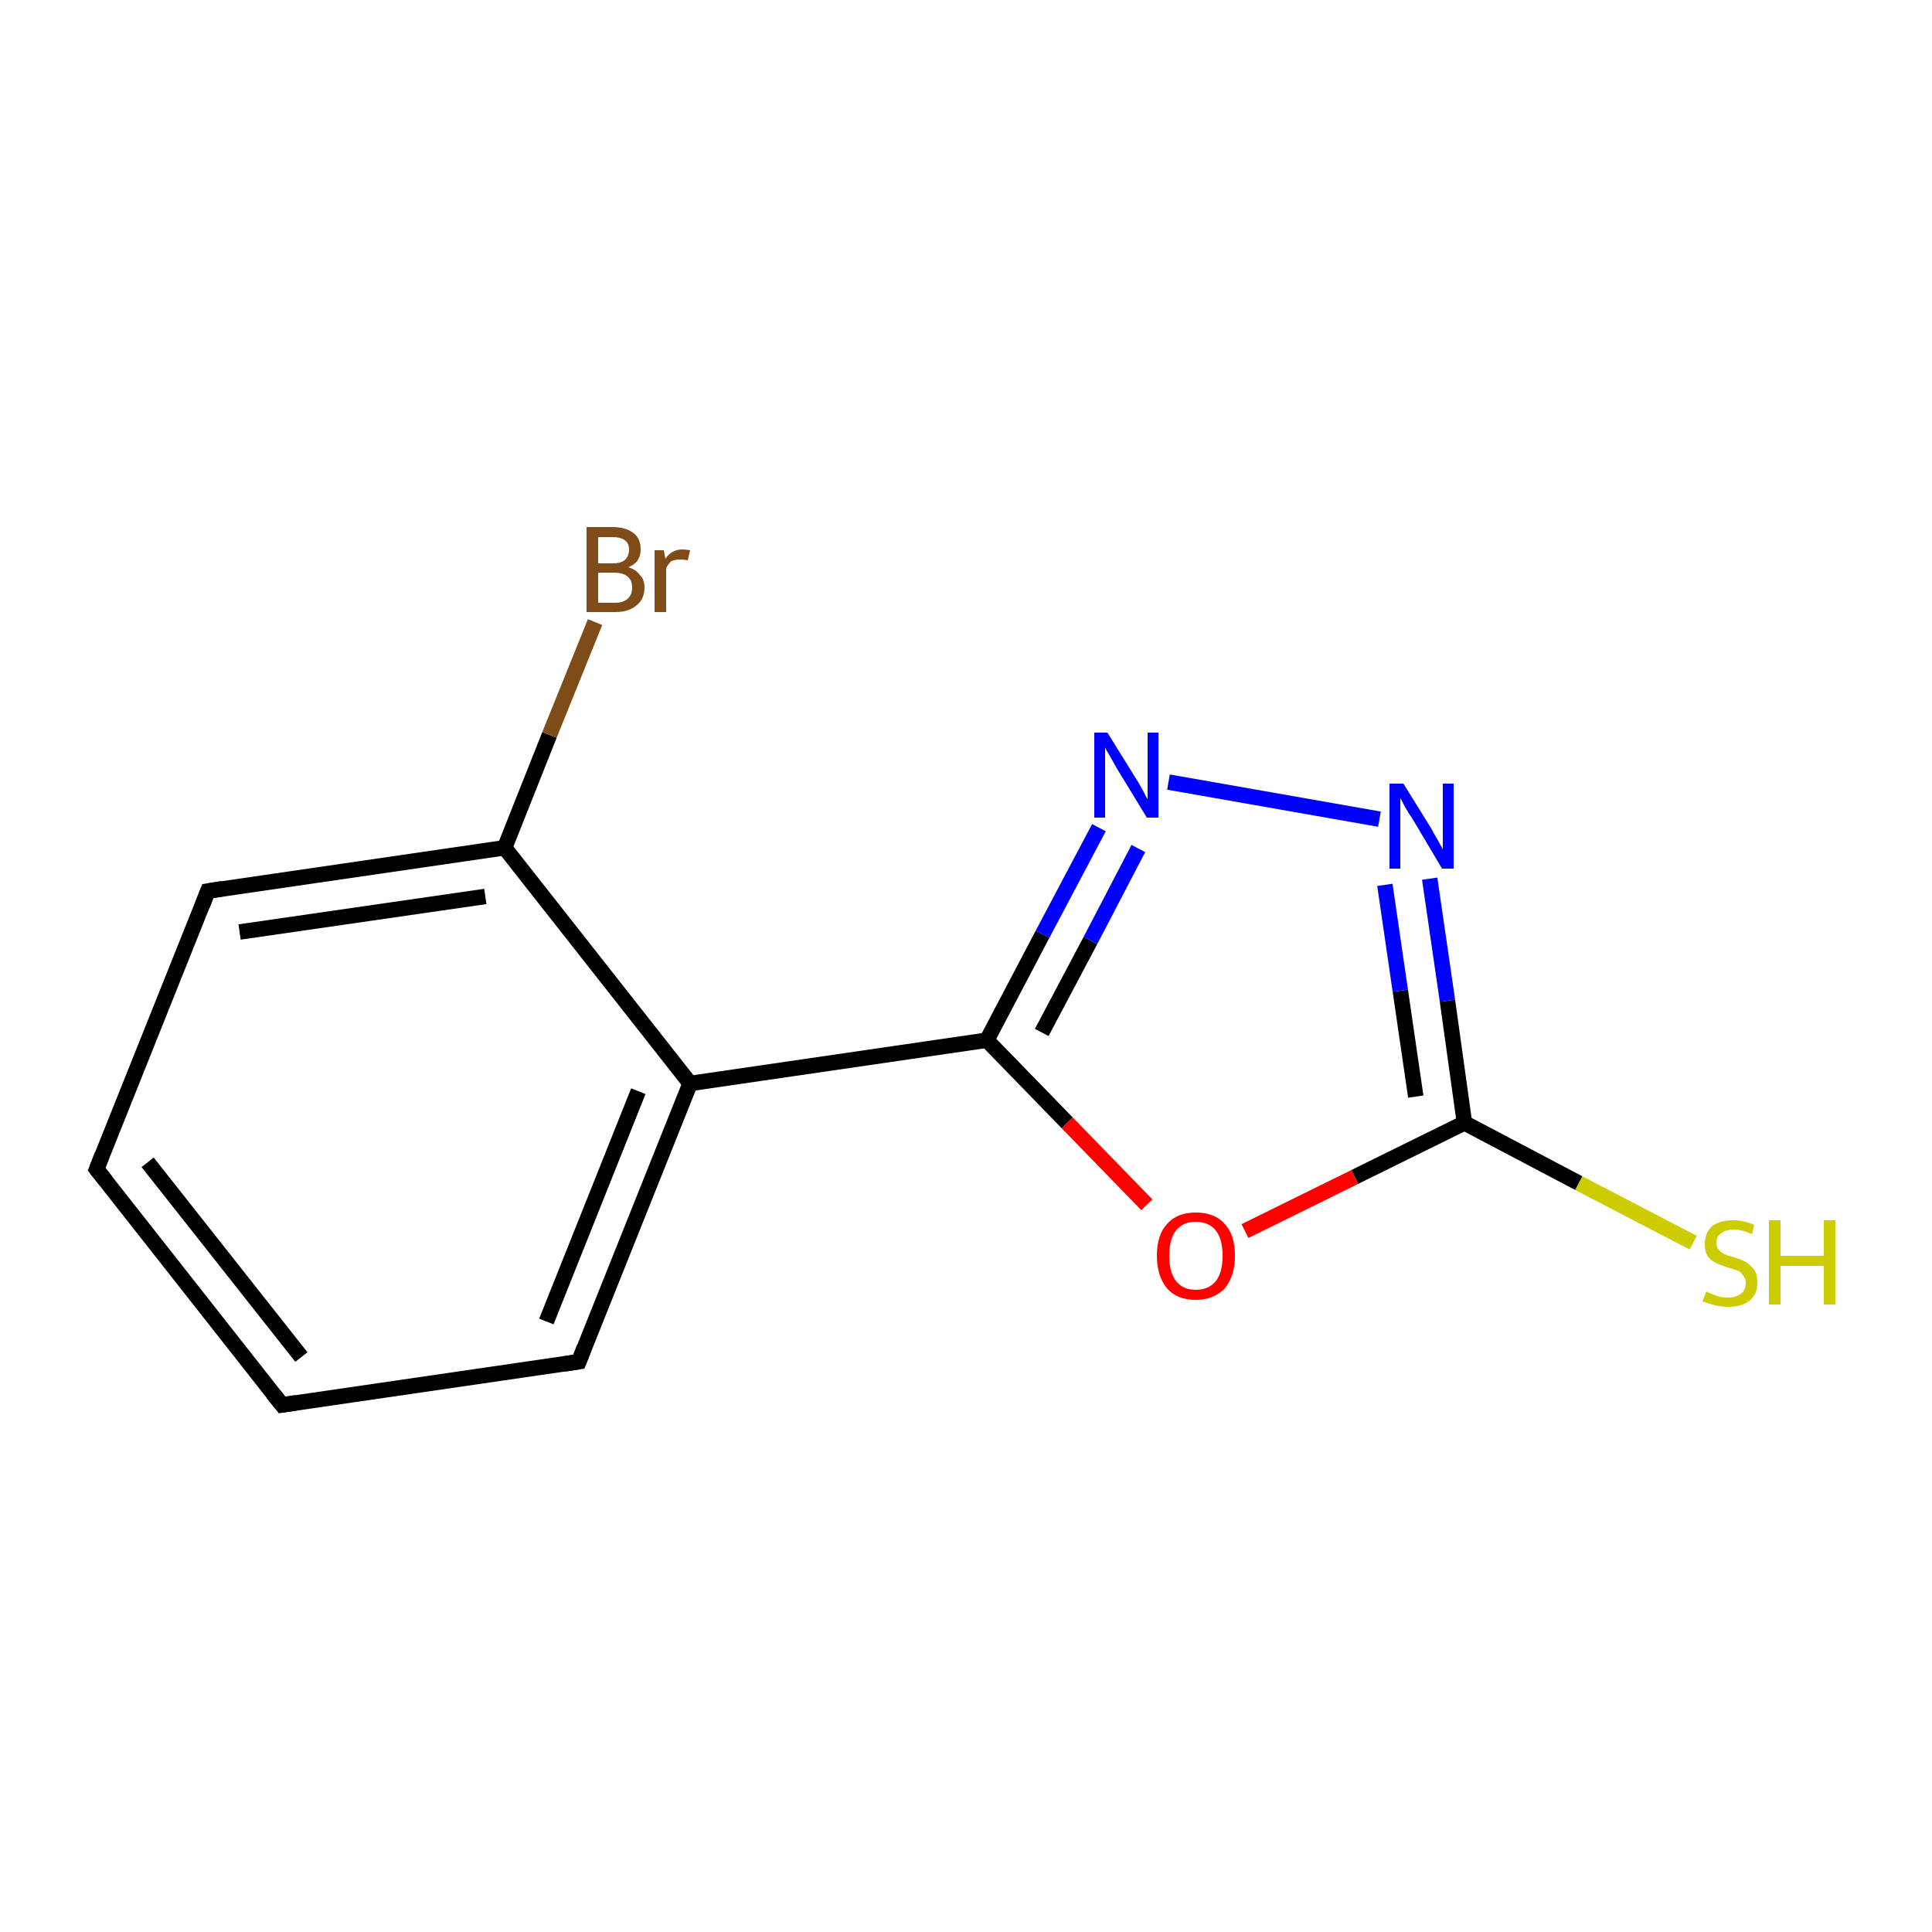 <?xml version='1.0' encoding='iso-8859-1'?>
<svg version='1.1' baseProfile='full'
              xmlns='http://www.w3.org/2000/svg'
                      xmlns:rdkit='http://www.rdkit.org/xml'
                      xmlns:xlink='http://www.w3.org/1999/xlink'
                  xml:space='preserve'
width='250px' height='250px' viewBox='0 0 250 250'>
<!-- END OF HEADER -->
<rect style='opacity:1.0;fill:#FFFFFF;stroke:none' width='250.0' height='250.0' x='0.0' y='0.0'> </rect>
<path class='bond-0 atom-0 atom-1' d='M 36.5,181.8 L 12.5,151.3' style='fill:none;fill-rule:evenodd;stroke:#000000;stroke-width:2.0px;stroke-linecap:butt;stroke-linejoin:miter;stroke-opacity:1' />
<path class='bond-0 atom-0 atom-1' d='M 39.0,175.6 L 19.1,150.4' style='fill:none;fill-rule:evenodd;stroke:#000000;stroke-width:2.0px;stroke-linecap:butt;stroke-linejoin:miter;stroke-opacity:1' />
<path class='bond-1 atom-0 atom-2' d='M 36.5,181.8 L 74.9,176.2' style='fill:none;fill-rule:evenodd;stroke:#000000;stroke-width:2.0px;stroke-linecap:butt;stroke-linejoin:miter;stroke-opacity:1' />
<path class='bond-2 atom-1 atom-3' d='M 12.5,151.3 L 26.9,115.3' style='fill:none;fill-rule:evenodd;stroke:#000000;stroke-width:2.0px;stroke-linecap:butt;stroke-linejoin:miter;stroke-opacity:1' />
<path class='bond-3 atom-2 atom-4' d='M 74.9,176.2 L 89.3,140.2' style='fill:none;fill-rule:evenodd;stroke:#000000;stroke-width:2.0px;stroke-linecap:butt;stroke-linejoin:miter;stroke-opacity:1' />
<path class='bond-3 atom-2 atom-4' d='M 70.7,171.0 L 82.6,141.2' style='fill:none;fill-rule:evenodd;stroke:#000000;stroke-width:2.0px;stroke-linecap:butt;stroke-linejoin:miter;stroke-opacity:1' />
<path class='bond-4 atom-3 atom-5' d='M 26.9,115.3 L 65.3,109.7' style='fill:none;fill-rule:evenodd;stroke:#000000;stroke-width:2.0px;stroke-linecap:butt;stroke-linejoin:miter;stroke-opacity:1' />
<path class='bond-4 atom-3 atom-5' d='M 31.0,120.6 L 62.8,116.0' style='fill:none;fill-rule:evenodd;stroke:#000000;stroke-width:2.0px;stroke-linecap:butt;stroke-linejoin:miter;stroke-opacity:1' />
<path class='bond-5 atom-4 atom-5' d='M 89.3,140.2 L 65.3,109.7' style='fill:none;fill-rule:evenodd;stroke:#000000;stroke-width:2.0px;stroke-linecap:butt;stroke-linejoin:miter;stroke-opacity:1' />
<path class='bond-6 atom-4 atom-6' d='M 89.3,140.2 L 127.7,134.6' style='fill:none;fill-rule:evenodd;stroke:#000000;stroke-width:2.0px;stroke-linecap:butt;stroke-linejoin:miter;stroke-opacity:1' />
<path class='bond-7 atom-5 atom-8' d='M 65.3,109.7 L 71.1,95.1' style='fill:none;fill-rule:evenodd;stroke:#000000;stroke-width:2.0px;stroke-linecap:butt;stroke-linejoin:miter;stroke-opacity:1' />
<path class='bond-7 atom-5 atom-8' d='M 71.1,95.1 L 77.0,80.5' style='fill:none;fill-rule:evenodd;stroke:#7F4C19;stroke-width:2.0px;stroke-linecap:butt;stroke-linejoin:miter;stroke-opacity:1' />
<path class='bond-8 atom-6 atom-9' d='M 127.7,134.6 L 134.9,120.9' style='fill:none;fill-rule:evenodd;stroke:#000000;stroke-width:2.0px;stroke-linecap:butt;stroke-linejoin:miter;stroke-opacity:1' />
<path class='bond-8 atom-6 atom-9' d='M 134.9,120.9 L 142.2,107.1' style='fill:none;fill-rule:evenodd;stroke:#0000FF;stroke-width:2.0px;stroke-linecap:butt;stroke-linejoin:miter;stroke-opacity:1' />
<path class='bond-8 atom-6 atom-9' d='M 134.8,133.6 L 141.1,121.7' style='fill:none;fill-rule:evenodd;stroke:#000000;stroke-width:2.0px;stroke-linecap:butt;stroke-linejoin:miter;stroke-opacity:1' />
<path class='bond-8 atom-6 atom-9' d='M 141.1,121.7 L 147.3,109.8' style='fill:none;fill-rule:evenodd;stroke:#0000FF;stroke-width:2.0px;stroke-linecap:butt;stroke-linejoin:miter;stroke-opacity:1' />
<path class='bond-9 atom-6 atom-11' d='M 127.7,134.6 L 138.1,145.3' style='fill:none;fill-rule:evenodd;stroke:#000000;stroke-width:2.0px;stroke-linecap:butt;stroke-linejoin:miter;stroke-opacity:1' />
<path class='bond-9 atom-6 atom-11' d='M 138.1,145.3 L 148.4,155.9' style='fill:none;fill-rule:evenodd;stroke:#FF0000;stroke-width:2.0px;stroke-linecap:butt;stroke-linejoin:miter;stroke-opacity:1' />
<path class='bond-10 atom-7 atom-10' d='M 189.5,145.3 L 187.3,129.5' style='fill:none;fill-rule:evenodd;stroke:#000000;stroke-width:2.0px;stroke-linecap:butt;stroke-linejoin:miter;stroke-opacity:1' />
<path class='bond-10 atom-7 atom-10' d='M 187.3,129.5 L 185.0,113.7' style='fill:none;fill-rule:evenodd;stroke:#0000FF;stroke-width:2.0px;stroke-linecap:butt;stroke-linejoin:miter;stroke-opacity:1' />
<path class='bond-10 atom-7 atom-10' d='M 183.2,141.9 L 181.2,128.2' style='fill:none;fill-rule:evenodd;stroke:#000000;stroke-width:2.0px;stroke-linecap:butt;stroke-linejoin:miter;stroke-opacity:1' />
<path class='bond-10 atom-7 atom-10' d='M 181.2,128.2 L 179.2,114.5' style='fill:none;fill-rule:evenodd;stroke:#0000FF;stroke-width:2.0px;stroke-linecap:butt;stroke-linejoin:miter;stroke-opacity:1' />
<path class='bond-11 atom-7 atom-11' d='M 189.5,145.3 L 175.3,152.3' style='fill:none;fill-rule:evenodd;stroke:#000000;stroke-width:2.0px;stroke-linecap:butt;stroke-linejoin:miter;stroke-opacity:1' />
<path class='bond-11 atom-7 atom-11' d='M 175.3,152.3 L 161.1,159.3' style='fill:none;fill-rule:evenodd;stroke:#FF0000;stroke-width:2.0px;stroke-linecap:butt;stroke-linejoin:miter;stroke-opacity:1' />
<path class='bond-12 atom-7 atom-12' d='M 189.5,145.3 L 204.3,153.1' style='fill:none;fill-rule:evenodd;stroke:#000000;stroke-width:2.0px;stroke-linecap:butt;stroke-linejoin:miter;stroke-opacity:1' />
<path class='bond-12 atom-7 atom-12' d='M 204.3,153.1 L 219.1,160.8' style='fill:none;fill-rule:evenodd;stroke:#CCCC00;stroke-width:2.0px;stroke-linecap:butt;stroke-linejoin:miter;stroke-opacity:1' />
<path class='bond-13 atom-9 atom-10' d='M 151.2,101.2 L 178.5,106.0' style='fill:none;fill-rule:evenodd;stroke:#0000FF;stroke-width:2.0px;stroke-linecap:butt;stroke-linejoin:miter;stroke-opacity:1' />
<path d='M 35.3,180.3 L 36.5,181.8 L 38.4,181.5' style='fill:none;stroke:#000000;stroke-width:2.0px;stroke-linecap:butt;stroke-linejoin:miter;stroke-opacity:1;' />
<path d='M 13.7,152.8 L 12.5,151.3 L 13.2,149.5' style='fill:none;stroke:#000000;stroke-width:2.0px;stroke-linecap:butt;stroke-linejoin:miter;stroke-opacity:1;' />
<path d='M 73.0,176.5 L 74.9,176.2 L 75.6,174.4' style='fill:none;stroke:#000000;stroke-width:2.0px;stroke-linecap:butt;stroke-linejoin:miter;stroke-opacity:1;' />
<path d='M 26.2,117.1 L 26.9,115.3 L 28.8,115.0' style='fill:none;stroke:#000000;stroke-width:2.0px;stroke-linecap:butt;stroke-linejoin:miter;stroke-opacity:1;' />
<path class='atom-8' d='M 81.3 73.4
Q 82.3 73.7, 82.8 74.4
Q 83.4 75.0, 83.4 76.0
Q 83.4 77.5, 82.4 78.3
Q 81.4 79.2, 79.6 79.2
L 75.9 79.2
L 75.9 68.2
L 79.2 68.2
Q 81.0 68.2, 82.0 69.0
Q 82.9 69.7, 82.9 71.1
Q 82.9 72.8, 81.3 73.4
M 77.4 69.5
L 77.4 72.9
L 79.2 72.9
Q 80.3 72.9, 80.8 72.5
Q 81.4 72.0, 81.4 71.1
Q 81.4 69.5, 79.2 69.5
L 77.4 69.5
M 79.6 78.0
Q 80.7 78.0, 81.3 77.4
Q 81.8 76.9, 81.8 76.0
Q 81.8 75.1, 81.2 74.6
Q 80.6 74.1, 79.4 74.1
L 77.4 74.1
L 77.4 78.0
L 79.6 78.0
' fill='#7F4C19'/>
<path class='atom-8' d='M 85.9 71.2
L 86.1 72.3
Q 86.9 71.1, 88.3 71.1
Q 88.7 71.1, 89.3 71.2
L 89.0 72.5
Q 88.4 72.4, 88.0 72.4
Q 87.4 72.4, 86.9 72.6
Q 86.5 72.9, 86.2 73.5
L 86.2 79.2
L 84.7 79.2
L 84.7 71.2
L 85.9 71.2
' fill='#7F4C19'/>
<path class='atom-9' d='M 143.3 94.8
L 146.9 100.6
Q 147.3 101.2, 147.9 102.3
Q 148.4 103.3, 148.5 103.4
L 148.5 94.8
L 149.9 94.8
L 149.9 105.8
L 148.4 105.8
L 144.5 99.4
Q 144.1 98.7, 143.6 97.8
Q 143.1 97.0, 143.0 96.7
L 143.0 105.8
L 141.6 105.8
L 141.6 94.8
L 143.3 94.8
' fill='#0000FF'/>
<path class='atom-10' d='M 181.6 101.4
L 185.2 107.2
Q 185.5 107.8, 186.1 108.8
Q 186.7 109.9, 186.7 109.9
L 186.7 101.4
L 188.1 101.4
L 188.1 112.4
L 186.6 112.4
L 182.8 106.0
Q 182.3 105.3, 181.8 104.4
Q 181.4 103.6, 181.2 103.3
L 181.2 112.4
L 179.8 112.4
L 179.8 101.4
L 181.6 101.4
' fill='#0000FF'/>
<path class='atom-11' d='M 149.7 162.5
Q 149.7 159.8, 151.0 158.4
Q 152.3 156.9, 154.7 156.9
Q 157.2 156.9, 158.5 158.4
Q 159.8 159.8, 159.8 162.5
Q 159.8 165.1, 158.5 166.7
Q 157.1 168.2, 154.7 168.2
Q 152.3 168.2, 151.0 166.7
Q 149.7 165.1, 149.7 162.5
M 154.7 166.9
Q 156.4 166.9, 157.3 165.8
Q 158.2 164.7, 158.2 162.5
Q 158.2 160.3, 157.3 159.2
Q 156.4 158.1, 154.7 158.1
Q 153.1 158.1, 152.2 159.2
Q 151.3 160.3, 151.3 162.5
Q 151.3 164.7, 152.2 165.8
Q 153.1 166.9, 154.7 166.9
' fill='#FF0000'/>
<path class='atom-12' d='M 220.8 167.1
Q 220.9 167.2, 221.4 167.4
Q 221.9 167.6, 222.5 167.8
Q 223.0 167.9, 223.6 167.9
Q 224.6 167.9, 225.3 167.4
Q 225.9 166.9, 225.9 166.0
Q 225.9 165.4, 225.5 165.0
Q 225.3 164.6, 224.8 164.4
Q 224.3 164.2, 223.5 164.0
Q 222.6 163.7, 222.0 163.4
Q 221.4 163.1, 221.0 162.6
Q 220.6 162.0, 220.6 161.0
Q 220.6 159.6, 221.5 158.7
Q 222.5 157.9, 224.3 157.9
Q 225.6 157.9, 227.0 158.5
L 226.7 159.7
Q 225.4 159.1, 224.4 159.1
Q 223.3 159.1, 222.7 159.6
Q 222.1 160.0, 222.1 160.8
Q 222.1 161.4, 222.4 161.7
Q 222.7 162.1, 223.2 162.3
Q 223.6 162.5, 224.4 162.7
Q 225.4 163.0, 225.9 163.3
Q 226.5 163.7, 227.0 164.3
Q 227.4 164.9, 227.4 166.0
Q 227.4 167.5, 226.4 168.3
Q 225.4 169.1, 223.7 169.1
Q 222.7 169.1, 221.9 168.9
Q 221.2 168.7, 220.3 168.4
L 220.8 167.1
' fill='#CCCC00'/>
<path class='atom-12' d='M 228.9 157.9
L 230.4 157.9
L 230.4 162.5
L 236.0 162.5
L 236.0 157.9
L 237.5 157.9
L 237.5 168.8
L 236.0 168.8
L 236.0 163.8
L 230.4 163.8
L 230.4 168.8
L 228.9 168.8
L 228.9 157.9
' fill='#CCCC00'/>
</svg>
